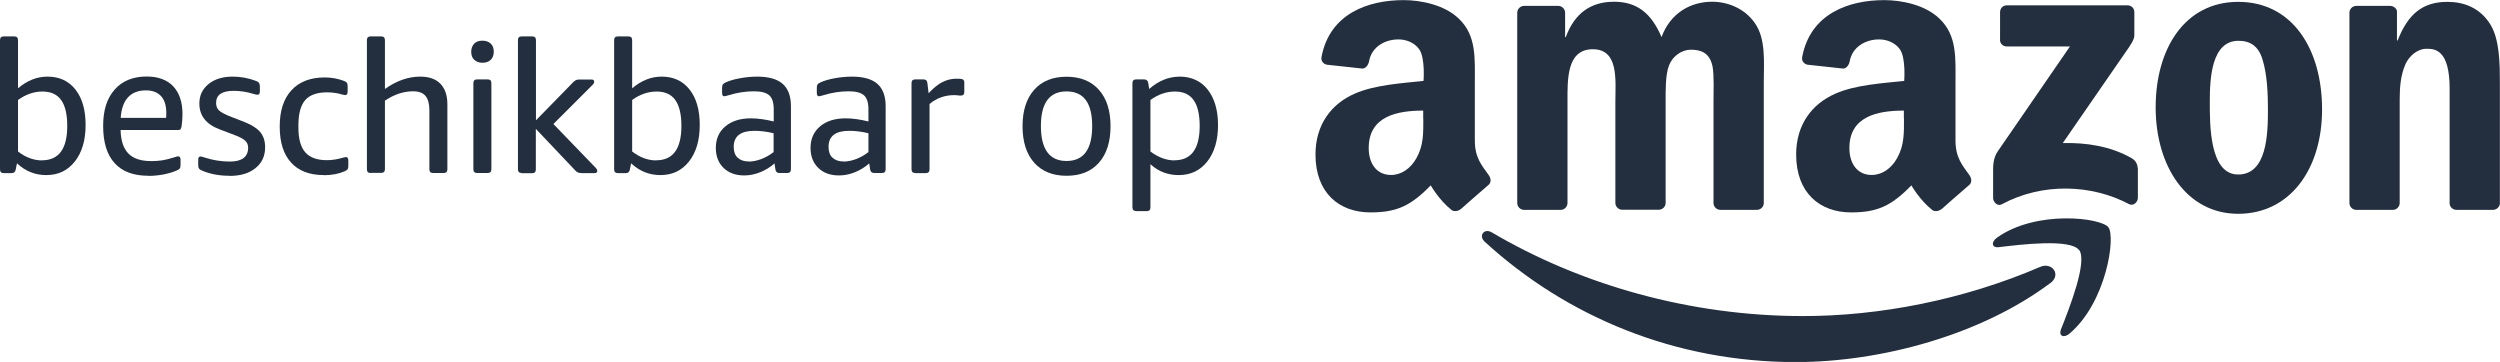 <svg width="297" height="43" viewBox="0 0 297 43" fill="none" xmlns="http://www.w3.org/2000/svg">
<g clip-path="url(#clip0_27_6)">
<path fill-rule="evenodd" clip-rule="evenodd" d="M243.566 33.636C235.387 39.76 223.539 43.014 213.329 43.014C199.016 43.014 186.138 37.645 176.388 28.721C175.616 28.021 176.307 27.06 177.228 27.609C187.749 33.815 200.749 37.549 214.195 37.549C223.254 37.549 233.221 35.641 242.388 31.701C243.769 31.11 244.934 32.621 243.58 33.636H243.566Z" fill="#232F3E"></path>
<path fill-rule="evenodd" clip-rule="evenodd" d="M246.979 29.696C245.936 28.337 240.059 29.051 237.432 29.367C236.633 29.463 236.511 28.763 237.229 28.241C241.914 24.905 249.579 25.866 250.472 26.992C251.366 28.117 250.242 35.916 245.855 39.636C245.178 40.213 244.541 39.897 244.839 39.142C245.828 36.643 248.035 31.042 246.992 29.683L246.979 29.696Z" fill="#232F3E"></path>
<path fill-rule="evenodd" clip-rule="evenodd" d="M237.608 4.695V1.455C237.608 0.961 237.974 0.631 238.421 0.631H252.734C253.194 0.631 253.56 0.961 253.56 1.441V4.215C253.56 4.681 253.167 5.286 252.476 6.26L245.056 16.997C247.805 16.928 250.716 17.354 253.221 18.781C253.79 19.097 253.939 19.578 253.979 20.044V23.504C253.979 23.985 253.465 24.534 252.923 24.246C248.522 21.912 242.673 21.651 237.798 24.273C237.297 24.548 236.782 23.998 236.782 23.518V20.237C236.782 19.715 236.782 18.809 237.31 18.013L245.909 5.519H238.421C237.96 5.519 237.595 5.189 237.595 4.709L237.608 4.695Z" fill="#232F3E"></path>
<path fill-rule="evenodd" clip-rule="evenodd" d="M265.936 4.846C262.727 4.846 262.524 9.281 262.524 12.054C262.524 14.828 262.483 20.731 265.896 20.731C269.308 20.731 269.43 15.967 269.43 13.057C269.43 11.148 269.349 8.855 268.78 7.043C268.293 5.464 267.318 4.846 265.936 4.846ZM265.896 0.22C272.355 0.22 275.862 5.849 275.862 13.002C275.862 20.155 272.003 25.399 265.896 25.399C259.789 25.399 256.092 19.77 256.092 12.755C256.092 5.739 259.586 0.22 265.896 0.22Z" fill="#232F3E"></path>
<path fill-rule="evenodd" clip-rule="evenodd" d="M230.594 24.864C230.309 25.125 229.781 25.138 229.565 24.96C228.075 23.793 227.073 22.022 227.073 22.022C224.676 24.493 222.984 25.234 219.896 25.234C216.226 25.234 213.383 22.942 213.383 18.356C213.383 14.773 215.292 12.329 218.027 11.134C220.384 10.077 223.688 9.885 226.22 9.61C226.22 9.61 226.437 6.837 225.692 5.835C225.123 5.052 224.148 4.682 223.241 4.682C221.629 4.682 220.059 5.56 219.747 7.276C219.652 7.771 219.3 8.183 218.921 8.141L214.75 7.688C214.425 7.647 213.992 7.318 214.1 6.768C215.075 1.579 219.693 0.014 223.837 0.014C225.949 0.014 228.725 0.59 230.404 2.21C232.517 4.215 232.313 6.892 232.313 9.816V16.695C232.313 18.768 233.167 19.674 233.952 20.786C234.236 21.184 234.29 21.665 233.952 21.967C233.058 22.722 230.607 24.891 230.607 24.891L230.594 24.864ZM226.193 14.1C226.193 15.816 226.233 17.258 225.38 18.782C224.69 20.017 223.593 20.786 222.361 20.786C220.695 20.786 219.707 19.495 219.707 17.587C219.707 13.825 223.038 13.139 226.179 13.139V14.1H226.193Z" fill="#232F3E"></path>
<path fill-rule="evenodd" clip-rule="evenodd" d="M173.49 24.864C173.206 25.125 172.678 25.138 172.461 24.96C170.972 23.793 169.97 22.022 169.97 22.022C167.573 24.493 165.88 25.234 162.793 25.234C159.123 25.234 156.279 22.942 156.279 18.356C156.279 14.773 158.189 12.329 160.924 11.134C163.294 10.077 166.584 9.885 169.117 9.61C169.117 9.61 169.333 6.837 168.588 5.835C168.02 5.052 167.045 4.682 166.137 4.682C164.526 4.682 162.955 5.56 162.644 7.276C162.549 7.771 162.197 8.183 161.818 8.141L157.647 7.688C157.322 7.647 156.889 7.318 156.997 6.768C157.972 1.579 162.59 0.014 166.733 0.014C168.846 0.014 171.622 0.59 173.301 2.21C175.413 4.215 175.21 6.892 175.21 9.816V16.695C175.21 18.768 176.063 19.674 176.849 20.786C177.133 21.184 177.187 21.665 176.835 21.967C175.941 22.722 173.49 24.891 173.49 24.891V24.864ZM169.089 14.1C169.089 15.816 169.13 17.258 168.277 18.782C167.586 20.017 166.49 20.786 165.257 20.786C163.592 20.786 162.603 19.495 162.603 17.587C162.603 13.825 165.934 13.139 169.076 13.139V14.1H169.089Z" fill="#232F3E"></path>
<path fill-rule="evenodd" clip-rule="evenodd" d="M186.219 12.096C186.219 9.473 186.097 5.849 189.225 5.849C192.353 5.849 191.906 9.569 191.906 12.096V24.109C191.906 24.548 192.259 24.891 192.692 24.919H197.039C197.499 24.919 197.878 24.562 197.878 24.109V12.096C197.878 10.805 197.837 8.897 198.284 7.757C198.731 6.618 199.828 5.904 200.884 5.904C202.144 5.904 203.119 6.329 203.444 7.867C203.647 8.773 203.565 11.162 203.565 12.109V24.122C203.565 24.562 203.918 24.905 204.351 24.932H208.698C209.158 24.932 209.537 24.576 209.537 24.122V9.803C209.537 7.373 209.821 4.599 208.44 2.691C207.222 0.975 205.231 0.206 203.403 0.206C200.844 0.206 198.447 1.538 197.391 4.407C196.172 1.552 194.466 0.206 191.744 0.206C189.022 0.206 187.072 1.538 186.016 4.407H185.935V1.524C185.935 1.071 185.569 0.7 185.122 0.7H181.06C180.613 0.7 180.247 1.071 180.247 1.524V24.109C180.247 24.562 180.613 24.932 181.06 24.932H185.407C185.854 24.932 186.219 24.562 186.219 24.109V12.109V12.096Z" fill="#232F3E"></path>
<path fill-rule="evenodd" clip-rule="evenodd" d="M285.084 24.109C285.084 24.562 284.718 24.932 284.271 24.932H279.924C279.478 24.932 279.112 24.562 279.112 24.109V1.524C279.112 1.071 279.478 0.7 279.924 0.7H283.946C284.42 0.7 284.759 1.085 284.759 1.346V4.805H284.84C286.059 1.702 287.765 0.22 290.771 0.22C292.721 0.22 294.63 0.934 295.849 2.897C296.986 4.709 296.986 7.757 296.986 9.954V24.218C296.932 24.617 296.58 24.932 296.147 24.932H291.787C291.38 24.905 291.055 24.603 291.015 24.218V10.517C291.015 5.931 289.295 5.794 288.293 5.794C287.128 5.794 286.194 6.714 285.788 7.579C285.178 8.965 285.084 10.379 285.084 11.903V24.095V24.109Z" fill="#232F3E"></path>
<path d="M5.498 20.8C4.171 20.8 3.006 20.333 2.018 19.399L1.869 20.127C1.828 20.415 1.666 20.566 1.368 20.566H0.433C0.149 20.566 0 20.415 0 20.127V4.764C0 4.476 0.149 4.325 0.433 4.325H1.706C1.991 4.325 2.14 4.476 2.14 4.764V10.489C3.223 9.569 4.387 9.102 5.647 9.102C7.041 9.102 8.152 9.61 8.964 10.64C9.777 11.67 10.169 13.07 10.169 14.855C10.169 16.64 9.75 18.095 8.897 19.18C8.043 20.264 6.92 20.8 5.498 20.8ZM4.997 19.043C6.987 19.043 7.989 17.683 7.989 14.965C7.989 13.578 7.746 12.549 7.258 11.876C6.771 11.203 6.039 10.874 5.037 10.874C4.035 10.874 3.047 11.217 2.14 11.876V17.999C3.047 18.699 3.995 19.056 4.997 19.056V19.043Z" fill="#232F3E"></path>
<path d="M17.644 20.882C15.87 20.882 14.53 20.388 13.623 19.386C12.715 18.397 12.255 16.928 12.255 14.979C12.255 13.029 12.715 11.684 13.623 10.64C14.53 9.611 15.803 9.089 17.428 9.089C18.795 9.089 19.852 9.487 20.583 10.256C21.314 11.038 21.68 12.15 21.68 13.578C21.68 14.045 21.639 14.526 21.571 15.006C21.544 15.185 21.49 15.294 21.436 15.363C21.382 15.432 21.273 15.445 21.124 15.445H14.327C14.354 16.709 14.665 17.628 15.248 18.233C15.83 18.837 16.737 19.139 17.969 19.139C18.403 19.139 18.822 19.111 19.215 19.056C19.608 19.001 20.109 18.878 20.718 18.686C20.813 18.658 20.908 18.631 20.975 18.603C21.043 18.576 21.111 18.576 21.165 18.576C21.355 18.576 21.449 18.713 21.449 18.974V19.592C21.449 19.784 21.422 19.921 21.368 20.004C21.314 20.086 21.192 20.168 21.003 20.251C20.569 20.443 20.055 20.594 19.459 20.718C18.863 20.827 18.254 20.896 17.658 20.896L17.644 20.882ZM19.73 14.018C19.743 13.894 19.757 13.716 19.757 13.441C19.757 12.549 19.554 11.876 19.134 11.423C18.728 10.97 18.118 10.736 17.333 10.736C16.426 10.736 15.721 11.011 15.207 11.56C14.706 12.109 14.408 12.919 14.34 14.004H19.73V14.018Z" fill="#232F3E"></path>
<path d="M27.259 20.882C26.04 20.882 24.956 20.676 23.995 20.264C23.819 20.196 23.697 20.113 23.643 20.017C23.575 19.935 23.548 19.784 23.548 19.605V18.988C23.548 18.727 23.63 18.589 23.805 18.589C23.9 18.589 24.09 18.631 24.347 18.727C25.295 19.029 26.284 19.194 27.313 19.194C28.017 19.194 28.558 19.056 28.924 18.782C29.29 18.507 29.479 18.095 29.479 17.573C29.479 17.216 29.371 16.942 29.141 16.722C28.911 16.503 28.504 16.283 27.922 16.063L26.08 15.363C24.483 14.759 23.684 13.743 23.684 12.288C23.684 11.34 24.049 10.572 24.78 9.981C25.512 9.391 26.46 9.103 27.651 9.103C28.586 9.103 29.506 9.267 30.4 9.611C30.576 9.665 30.698 9.748 30.766 9.844C30.833 9.94 30.874 10.077 30.874 10.27V10.86C30.874 11.121 30.779 11.258 30.59 11.258C30.495 11.258 30.319 11.217 30.089 11.148C29.33 10.915 28.545 10.791 27.746 10.791C26.365 10.791 25.674 11.272 25.674 12.219C25.674 12.604 25.782 12.905 26.026 13.125C26.256 13.345 26.717 13.592 27.394 13.853L29.087 14.512C29.94 14.855 30.549 15.253 30.928 15.706C31.307 16.173 31.497 16.764 31.497 17.491C31.497 18.535 31.118 19.358 30.346 19.976C29.588 20.594 28.558 20.896 27.299 20.896L27.259 20.882Z" fill="#232F3E"></path>
<path d="M38.484 20.8C36.778 20.8 35.478 20.306 34.584 19.317C33.677 18.329 33.23 16.901 33.23 15.034C33.23 13.166 33.691 11.739 34.625 10.723C35.559 9.707 36.873 9.199 38.579 9.199C39.364 9.199 40.123 9.336 40.867 9.611C41.03 9.666 41.138 9.748 41.206 9.83C41.274 9.913 41.301 10.064 41.301 10.27V10.86C41.301 11.148 41.206 11.299 41.016 11.299C40.949 11.299 40.827 11.272 40.664 11.231C40.069 11.052 39.473 10.97 38.863 10.97C37.658 10.97 36.778 11.286 36.25 11.903C35.722 12.521 35.451 13.51 35.451 14.883V15.171C35.451 16.503 35.722 17.477 36.264 18.095C36.805 18.713 37.658 19.029 38.823 19.029C39.432 19.029 40.082 18.933 40.773 18.727C40.935 18.686 41.044 18.658 41.098 18.658C41.287 18.658 41.382 18.809 41.382 19.098V19.688C41.382 19.88 41.355 20.017 41.301 20.1C41.247 20.182 41.125 20.265 40.949 20.347C40.245 20.649 39.419 20.814 38.484 20.814V20.8Z" fill="#232F3E"></path>
<path d="M44.023 20.553C43.738 20.553 43.589 20.402 43.589 20.113V4.764C43.589 4.476 43.738 4.325 44.023 4.325H45.295C45.58 4.325 45.729 4.476 45.729 4.764V10.572C47.096 9.597 48.505 9.102 49.926 9.102C50.983 9.102 51.782 9.391 52.323 9.954C52.865 10.517 53.149 11.327 53.149 12.398V20.113C53.149 20.402 53 20.553 52.716 20.553H51.443C51.159 20.553 51.01 20.402 51.01 20.113V13.111C51.01 12.343 50.861 11.766 50.549 11.395C50.238 11.025 49.751 10.846 49.087 10.846C47.95 10.846 46.826 11.217 45.729 11.958V20.1C45.729 20.388 45.58 20.539 45.295 20.539H44.023V20.553Z" fill="#232F3E"></path>
<path d="M57.32 7.455C56.9 7.455 56.575 7.331 56.332 7.098C56.088 6.864 55.98 6.535 55.98 6.151C55.98 5.766 56.101 5.437 56.332 5.189C56.562 4.942 56.9 4.833 57.32 4.833C57.74 4.833 58.065 4.956 58.309 5.189C58.552 5.423 58.661 5.752 58.661 6.151C58.661 6.549 58.539 6.864 58.309 7.098C58.078 7.331 57.74 7.455 57.32 7.455ZM56.67 20.552C56.386 20.552 56.237 20.401 56.237 20.113V9.871C56.237 9.583 56.386 9.432 56.67 9.432H57.943C58.227 9.432 58.376 9.583 58.376 9.871V20.113C58.376 20.401 58.227 20.552 57.943 20.552H56.67Z" fill="#232F3E"></path>
<path d="M61.965 20.553C61.68 20.553 61.531 20.402 61.531 20.113V4.764C61.531 4.476 61.68 4.325 61.965 4.325H63.238C63.522 4.325 63.671 4.476 63.671 4.764V14.292L68.126 9.734C68.248 9.624 68.356 9.542 68.465 9.501C68.573 9.459 68.708 9.446 68.884 9.446H70.266C70.482 9.446 70.591 9.528 70.591 9.707C70.591 9.83 70.536 9.94 70.414 10.063L65.743 14.732L70.78 19.949C70.888 20.072 70.956 20.182 70.956 20.305C70.956 20.484 70.848 20.566 70.631 20.566H69.115C68.776 20.566 68.532 20.47 68.356 20.264L63.657 15.308V20.141C63.657 20.429 63.508 20.58 63.224 20.58H61.951L61.965 20.553Z" fill="#232F3E"></path>
<path d="M78.458 20.8C77.131 20.8 75.966 20.333 74.978 19.399L74.829 20.127C74.788 20.415 74.626 20.566 74.328 20.566H73.394C73.109 20.566 72.96 20.415 72.96 20.127V4.764C72.96 4.476 73.109 4.325 73.394 4.325H74.666C74.951 4.325 75.1 4.476 75.1 4.764V10.489C76.183 9.569 77.348 9.102 78.607 9.102C80.002 9.102 81.112 9.61 81.924 10.64C82.737 11.67 83.13 13.07 83.13 14.855C83.13 16.64 82.71 18.095 81.857 19.18C81.004 20.264 79.88 20.8 78.458 20.8ZM77.957 19.043C79.948 19.043 80.95 17.683 80.95 14.965C80.95 13.578 80.706 12.549 80.218 11.876C79.731 11.203 79 10.874 77.998 10.874C76.996 10.874 76.007 11.217 75.1 11.876V17.999C76.007 18.699 76.955 19.056 77.957 19.056V19.043Z" fill="#232F3E"></path>
<path d="M88.411 20.841C87.382 20.841 86.569 20.539 85.96 19.949C85.35 19.358 85.039 18.562 85.039 17.573C85.039 16.503 85.418 15.651 86.163 15.02C86.908 14.388 87.923 14.059 89.196 14.059C90.009 14.059 90.916 14.182 91.918 14.43V12.988C91.918 12.192 91.742 11.642 91.39 11.327C91.038 11.011 90.428 10.846 89.589 10.846C88.587 10.846 87.612 10.997 86.664 11.286C86.325 11.382 86.122 11.437 86.041 11.437C85.865 11.437 85.784 11.299 85.784 11.038V10.448C85.784 10.256 85.811 10.118 85.865 10.036C85.919 9.954 86.041 9.871 86.217 9.789C86.664 9.583 87.233 9.418 87.91 9.295C88.6 9.171 89.277 9.103 89.954 9.103C91.322 9.103 92.338 9.391 92.988 9.967C93.638 10.544 93.963 11.423 93.963 12.617V20.113C93.963 20.402 93.814 20.553 93.529 20.553H92.595C92.324 20.553 92.162 20.415 92.121 20.141L92.013 19.413C91.498 19.866 90.916 20.223 90.293 20.47C89.67 20.718 89.047 20.841 88.424 20.841H88.411ZM88.925 19.194C89.399 19.194 89.9 19.097 90.415 18.905C90.929 18.713 91.43 18.438 91.904 18.068V15.83C91.119 15.638 90.361 15.542 89.616 15.542C87.991 15.542 87.165 16.173 87.165 17.45C87.165 17.999 87.314 18.438 87.625 18.727C87.937 19.015 88.356 19.18 88.925 19.18V19.194Z" fill="#232F3E"></path>
<path d="M99.663 20.841C98.634 20.841 97.822 20.539 97.213 19.949C96.603 19.358 96.292 18.562 96.292 17.573C96.292 16.503 96.671 15.651 97.416 15.02C98.16 14.388 99.176 14.059 100.449 14.059C101.261 14.059 102.169 14.182 103.171 14.43V12.988C103.171 12.192 102.995 11.642 102.643 11.327C102.291 11.011 101.681 10.846 100.842 10.846C99.84 10.846 98.865 10.997 97.917 11.286C97.578 11.382 97.375 11.437 97.294 11.437C97.118 11.437 97.037 11.299 97.037 11.038V10.448C97.037 10.256 97.064 10.118 97.118 10.036C97.172 9.954 97.294 9.871 97.47 9.789C97.917 9.583 98.485 9.418 99.162 9.295C99.853 9.171 100.53 9.103 101.207 9.103C102.575 9.103 103.59 9.391 104.24 9.967C104.89 10.544 105.215 11.423 105.215 12.617V20.113C105.215 20.402 105.066 20.553 104.782 20.553H103.848C103.577 20.553 103.414 20.415 103.374 20.141L103.265 19.413C102.751 19.866 102.169 20.223 101.546 20.47C100.923 20.718 100.3 20.841 99.677 20.841H99.663ZM100.192 19.194C100.666 19.194 101.167 19.097 101.681 18.905C102.196 18.713 102.697 18.438 103.171 18.068V15.83C102.385 15.638 101.627 15.542 100.882 15.542C99.257 15.542 98.431 16.173 98.431 17.45C98.431 17.999 98.58 18.438 98.892 18.727C99.203 19.015 99.623 19.18 100.192 19.18V19.194Z" fill="#232F3E"></path>
<path d="M108.723 20.553C108.438 20.553 108.289 20.402 108.289 20.113V9.871C108.289 9.583 108.438 9.432 108.723 9.432H109.671C109.819 9.432 109.928 9.459 110.009 9.514C110.09 9.569 110.144 9.679 110.172 9.844L110.32 11.079C110.713 10.654 111.079 10.324 111.431 10.077C111.769 9.83 112.135 9.652 112.501 9.528C112.866 9.405 113.259 9.35 113.679 9.35C113.855 9.35 114.031 9.35 114.193 9.377C114.437 9.405 114.559 9.542 114.559 9.775V10.956C114.559 11.217 114.423 11.354 114.166 11.354C114.031 11.354 113.909 11.354 113.787 11.327C113.665 11.313 113.53 11.299 113.394 11.299C112.243 11.299 111.255 11.656 110.429 12.356V20.127C110.429 20.415 110.28 20.566 109.996 20.566H108.723V20.553Z" fill="#232F3E"></path>
<path d="M126.705 20.882C125.067 20.882 123.78 20.36 122.86 19.331C121.939 18.287 121.478 16.846 121.478 14.992C121.478 13.139 121.939 11.711 122.86 10.668C123.78 9.624 125.067 9.116 126.705 9.116C128.344 9.116 129.63 9.638 130.551 10.668C131.472 11.711 131.932 13.153 131.932 14.992C131.932 16.832 131.472 18.301 130.551 19.331C129.63 20.374 128.344 20.882 126.705 20.882ZM126.705 19.125C128.736 19.125 129.752 17.738 129.752 14.979C129.752 12.219 128.736 10.86 126.705 10.86C124.674 10.86 123.659 12.233 123.659 14.979C123.659 17.724 124.674 19.125 126.705 19.125Z" fill="#232F3E"></path>
<path d="M134.966 25.07C134.681 25.07 134.532 24.919 134.532 24.63V9.871C134.532 9.583 134.681 9.432 134.966 9.432H135.913C136.198 9.432 136.374 9.583 136.414 9.871L136.523 10.572C137.62 9.597 138.838 9.103 140.179 9.103C141.52 9.103 142.684 9.624 143.483 10.654C144.282 11.684 144.702 13.084 144.702 14.855C144.702 16.626 144.282 18.095 143.429 19.18C142.576 20.264 141.452 20.8 140.03 20.8C138.73 20.8 137.62 20.374 136.672 19.509V24.644C136.672 24.932 136.523 25.083 136.238 25.083H134.966V25.07ZM139.529 19.043C141.52 19.043 142.522 17.683 142.522 14.965C142.522 13.578 142.278 12.549 141.79 11.876C141.303 11.203 140.572 10.874 139.57 10.874C138.568 10.874 137.579 11.217 136.672 11.876V17.999C137.606 18.699 138.568 19.056 139.529 19.056V19.043Z" fill="#232F3E"></path>
</g>
<defs>
<clipPath id="clip0_27_6">
<rect width="297" height="43" fill="white"></rect>
</clipPath>
</defs>
</svg>
